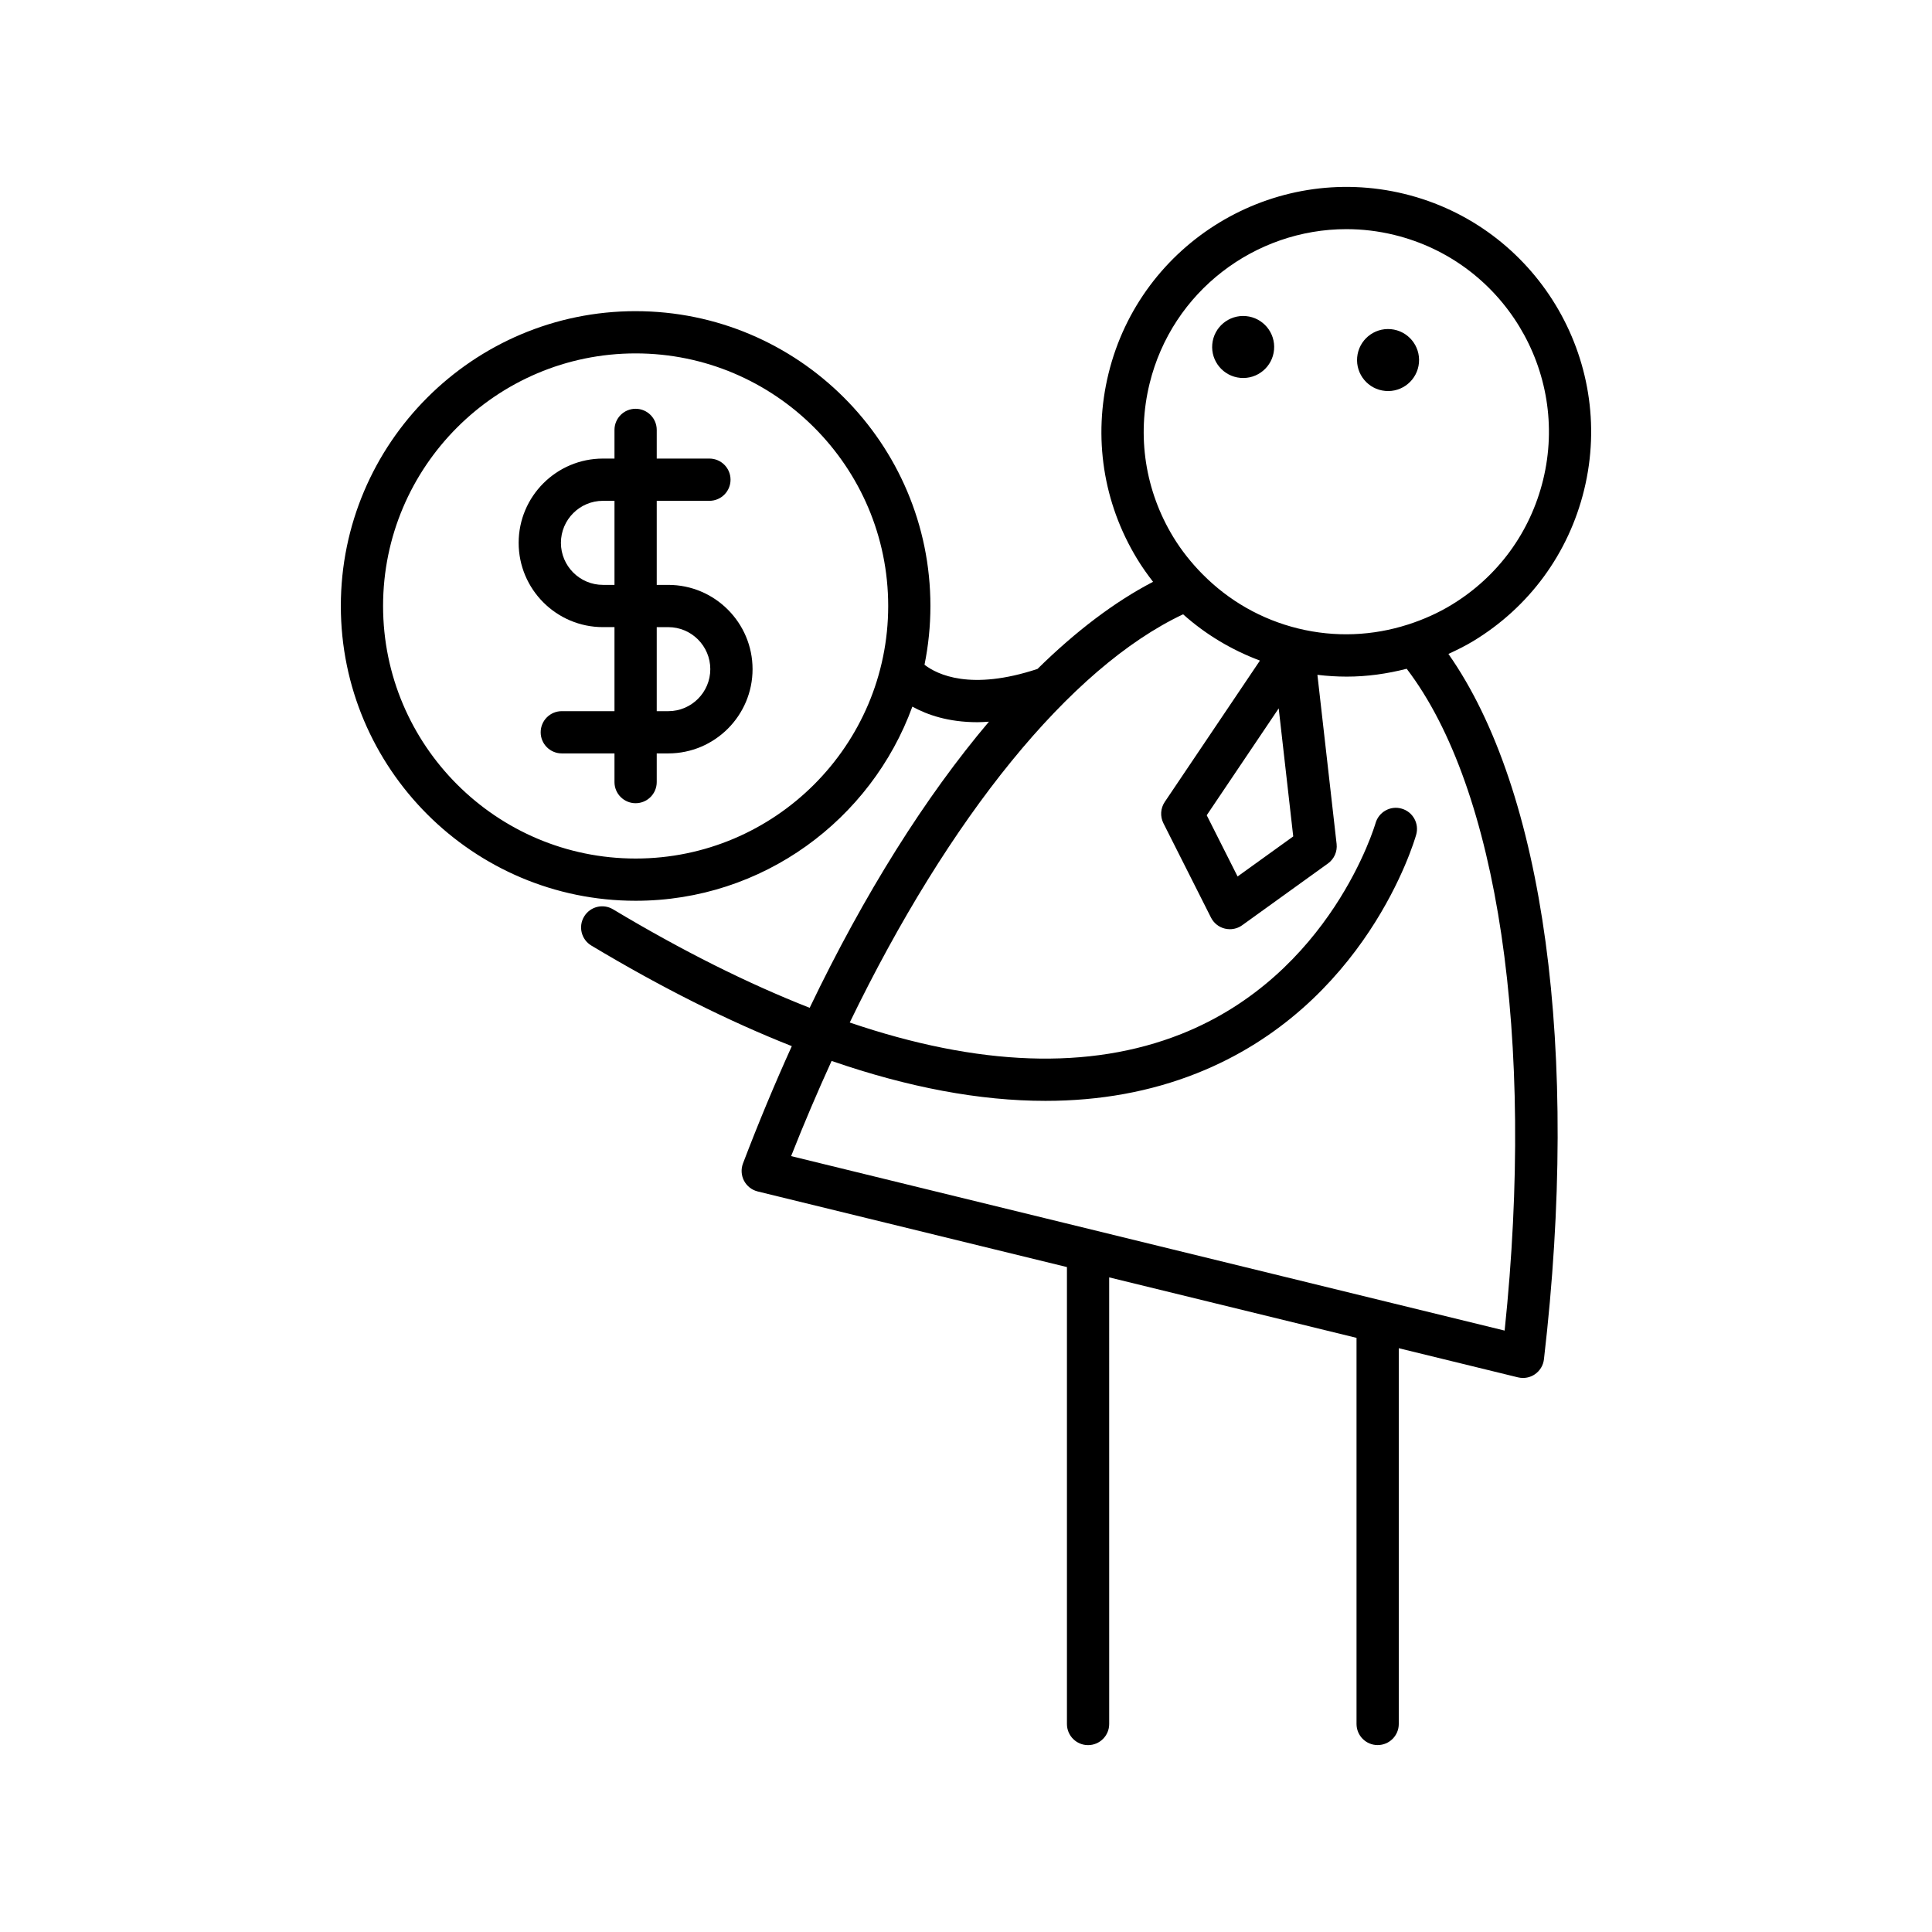 <?xml version="1.0" encoding="UTF-8"?>
<!-- Uploaded to: SVG Repo, www.svgrepo.com, Generator: SVG Repo Mixer Tools -->
<svg fill="#000000" width="800px" height="800px" version="1.1" viewBox="144 144 512 512" xmlns="http://www.w3.org/2000/svg">
 <g>
  <path d="m512.59 231.23c4.519 0.41 7.852 4.406 7.445 8.926s-4.402 7.856-8.922 7.445c-4.523-0.406-7.856-4.402-7.449-8.922 0.41-4.519 4.402-7.856 8.926-7.449"/>
  <path d="m474.19 227.77c4.519 0.41 7.856 4.402 7.445 8.926-0.406 4.519-4.402 7.852-8.922 7.445-4.519-0.406-7.856-4.402-7.449-8.922 0.41-4.523 4.406-7.856 8.926-7.449"/>
  <path d="m312.45 226.46c-43.078 0-78.125 35.047-78.125 78.129 0 43.078 35.047 78.125 78.125 78.125 33.699 0 62.398-21.488 73.336-51.449 3.965 2.184 9.555 4.129 17.27 4.129 0.961 0 2-0.078 3.023-0.141-16.828 19.879-32.996 45.57-47.508 75.828-16.363-6.422-33.727-15.086-52.102-26.098-2.656-1.598-6.086-0.734-7.68 1.926-1.59 2.652-0.727 6.09 1.926 7.676 18.625 11.164 36.332 20.023 53.121 26.652-4.5 9.945-8.832 20.301-12.938 31.082-0.57 1.496-0.469 3.172 0.277 4.594s2.066 2.453 3.629 2.836l81.945 20.039v121.09c0 3.094 2.508 5.598 5.598 5.598s5.598-2.504 5.598-5.598l-0.004-118.36 65.551 16.027v102.32c0 3.094 2.508 5.598 5.598 5.598 3.09 0 5.598-2.504 5.598-5.598v-99.574l31.586 7.723c0.438 0.105 0.887 0.16 1.328 0.16 1.133 0 2.25-0.344 3.195-1 1.316-0.918 2.18-2.356 2.363-3.953 9.523-81.902 0.051-150.76-25.316-186.92 2.242-1.035 4.465-2.121 6.609-3.422 14.816-8.992 25.238-23.219 29.355-40.051 8.496-34.746-12.859-69.934-47.609-78.438h-0.004c-34.754-8.48-69.934 12.867-78.43 47.613-4.117 16.832-1.434 34.266 7.559 49.074 1.297 2.141 2.734 4.16 4.246 6.109-10.215 5.316-20.488 13.117-30.625 23.09-17.699 5.859-26.59 1.492-29.945-1.109 1.023-5.035 1.566-10.246 1.566-15.578 0.008-43.078-35.039-78.125-78.117-78.125zm0 145.06c-36.906 0-66.93-30.023-66.93-66.93s30.023-66.934 66.93-66.934 66.93 30.027 66.93 66.934-30.023 66.93-66.93 66.93zm136.2-125.86c5.988-24.484 27.992-40.934 52.152-40.934 4.207 0 8.48 0.496 12.746 1.543h-0.004c28.754 7.031 46.43 36.145 39.398 64.902-3.406 13.922-12.031 25.695-24.293 33.133-3.59 2.18-7.383 3.856-11.281 5.129-0.07 0.02-0.141 0.043-0.211 0.066-9.34 3.012-19.34 3.453-29.117 1.059-9.762-2.387-18.422-7.383-25.316-14.352-0.066-0.07-0.133-0.133-0.203-0.199-2.859-2.922-5.441-6.148-7.617-9.73-7.438-12.262-9.66-26.688-6.254-40.617zm38.07 120-14.746 10.617-8.18-16.227 19.074-28.324zm-29.184-58.863c5.926 5.309 12.816 9.434 20.359 12.266l-25.223 37.457c-1.133 1.68-1.266 3.836-0.355 5.648l12.609 25.004c0.738 1.465 2.078 2.531 3.672 2.918 0.438 0.105 0.887 0.16 1.328 0.16 1.16 0 2.309-0.359 3.273-1.055l22.727-16.367c1.645-1.188 2.516-3.16 2.289-5.176l-5.086-44.812c2.598 0.312 5.199 0.473 7.789 0.473 5.371 0 10.684-0.754 15.871-2.082 24.219 31.719 34.062 97.906 25.957 175.39l-189.09-46.238c3.426-8.688 7.016-17.086 10.727-25.223 20.367 7.039 39.285 10.582 56.664 10.582 14.438 0 27.824-2.434 40.113-7.309 44.84-17.789 57.625-61.387 58.145-63.227 0.84-2.981-0.887-6.074-3.863-6.91-2.965-0.863-6.066 0.887-6.91 3.859-0.113 0.398-11.746 40.098-51.5 55.871-24.293 9.637-53.707 8.562-87.84-3.047 26.359-54.434 58.414-94.082 88.344-108.18z"/>
  <path d="m321.1 299h-3.059v-22.277h13.961c3.09 0 5.598-2.504 5.598-5.598s-2.508-5.598-5.598-5.598h-13.961v-7.598c0-3.094-2.508-5.598-5.598-5.598-3.09 0-5.598 2.504-5.598 5.598v7.598h-3.059c-12.316 0-22.336 10.02-22.336 22.332 0 12.316 10.02 22.336 22.336 22.336h3.059v22.27h-13.961c-3.09 0-5.598 2.504-5.598 5.598s2.508 5.598 5.598 5.598h13.961v7.598c0 3.094 2.508 5.598 5.598 5.598 3.09 0 5.598-2.504 5.598-5.598v-7.598h3.059c12.316 0 22.336-10.02 22.336-22.332-0.004-12.309-10.02-22.328-22.336-22.328zm-14.254 0h-3.059c-6.141 0-11.137-4.996-11.137-11.141 0-6.141 4.996-11.137 11.137-11.137h3.059zm14.254 33.469h-3.059v-22.27h3.059c6.141 0 11.137 4.996 11.137 11.137 0 6.133-4.996 11.133-11.137 11.133z"/>
 </g>
</svg>